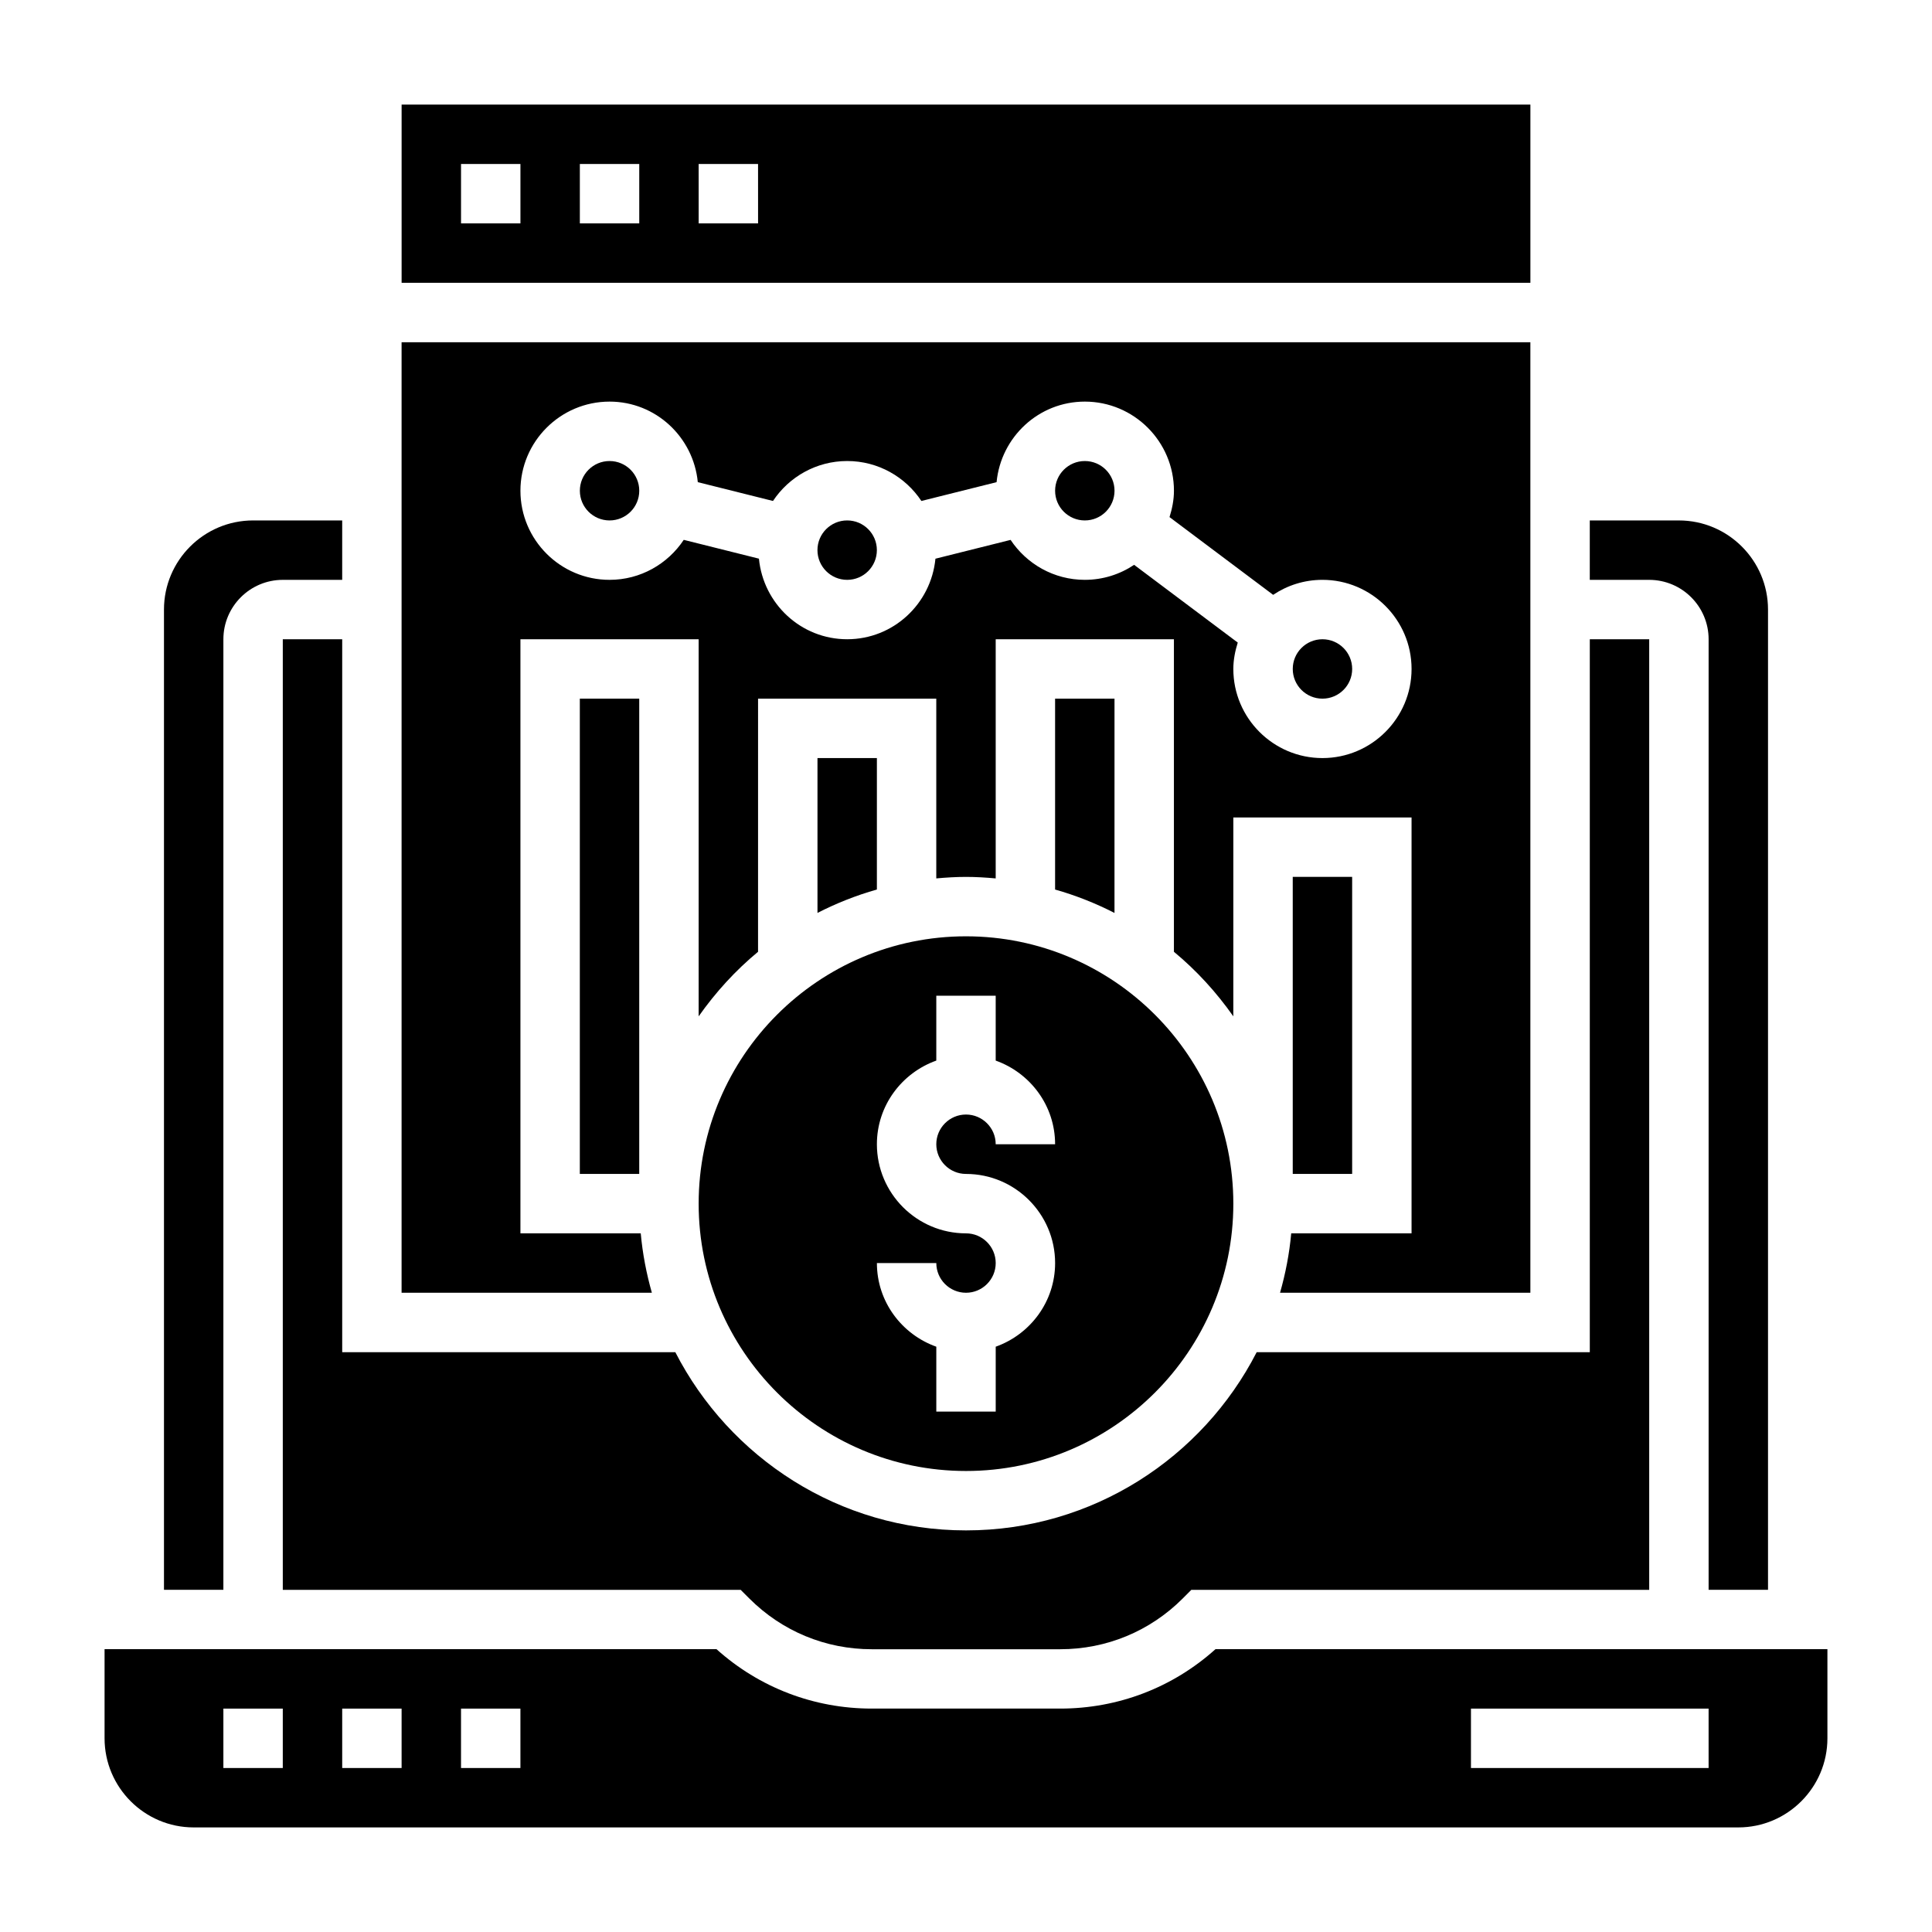 <?xml version="1.0" encoding="UTF-8"?>
<!-- Uploaded to: ICON Repo, www.svgrepo.com, Generator: ICON Repo Mixer Tools -->
<svg fill="#000000" width="800px" height="800px" version="1.1" viewBox="144 144 512 512" xmlns="http://www.w3.org/2000/svg">
 <g>
  <path d="m439.36 274.05c0 4.348-3.523 7.871-7.871 7.871-4.348 0-7.875-3.523-7.875-7.871s3.527-7.871 7.875-7.871c4.348 0 7.871 3.523 7.871 7.871"/>
  <path d="m376.38 289.79c0 4.348-3.523 7.875-7.871 7.875-4.348 0-7.875-3.527-7.875-7.875 0-4.348 3.527-7.871 7.875-7.871 4.348 0 7.871 3.523 7.871 7.871"/>
  <path d="m502.34 321.28c0 4.348-3.527 7.871-7.875 7.871-4.348 0-7.871-3.523-7.871-7.871s3.523-7.871 7.871-7.871c4.348 0 7.875 3.523 7.875 7.871"/>
  <path d="m313.41 274.05c0 4.348-3.523 7.871-7.871 7.871s-7.871-3.523-7.871-7.871 3.523-7.871 7.871-7.871 7.871 3.523 7.871 7.871"/>
  <path d="m549.57 171.71h-299.14v47.23h299.14zm-267.65 31.488h-15.742v-15.746h15.742zm31.488 0h-15.742v-15.746h15.742zm31.488 0h-15.742l-0.004-15.746h15.742z"/>
  <path d="m360.64 344.89v41.043c4.992-2.559 10.25-4.644 15.742-6.203l0.004-34.84z"/>
  <path d="m329.15 462.98c0 39.07 31.789 70.848 70.848 70.848 39.062 0 70.848-31.781 70.848-70.848 0-39.07-31.789-70.848-70.848-70.848-39.059-0.004-70.848 31.777-70.848 70.848zm70.852 7.871c-13.02 0-23.617-10.598-23.617-23.617 0-10.25 6.606-18.91 15.742-22.168v-17.191h15.742v17.191c9.141 3.258 15.742 11.918 15.742 22.168h-15.742c0-4.344-3.535-7.871-7.871-7.871-4.336 0-7.871 3.527-7.871 7.871s3.535 7.871 7.871 7.871c13.02 0 23.617 10.598 23.617 23.617 0 10.25-6.606 18.91-15.742 22.168v17.191h-15.742v-17.191c-9.141-3.258-15.742-11.918-15.742-22.168h15.742c0 4.344 3.535 7.871 7.871 7.871s7.871-3.527 7.871-7.871-3.535-7.871-7.871-7.871z"/>
  <path d="m596.8 313.41v251.91h15.742v-259.78c0-13.02-10.598-23.617-23.617-23.617h-23.617v15.742h15.742c8.688 0.004 15.75 7.062 15.75 15.746z"/>
  <path d="m400 549.57c-33.566 0-62.668-19.238-77.035-47.23h-88.277v-188.93h-15.746v251.91h121.34l2.305 2.305c8.668 8.668 20.195 13.438 32.449 13.438h49.934c12.258 0 23.781-4.769 32.449-13.438l2.297-2.305h121.34v-251.91h-15.742v188.93h-88.277c-14.367 27.992-43.469 47.23-77.035 47.23z"/>
  <path d="m423.61 329.15v50.586c5.496 1.559 10.754 3.644 15.742 6.203l0.004-56.789z"/>
  <path d="m466.11 581.05c-11.32 10.18-25.805 15.742-41.148 15.742h-49.934c-15.336 0-29.82-5.566-41.148-15.742h-162.17v23.617c0 13.02 10.598 23.617 23.617 23.617h409.34c13.02 0 23.617-10.598 23.617-23.617v-23.617zm-247.17 31.488h-15.742v-15.742h15.742zm31.488 0h-15.742v-15.742h15.742zm31.488 0h-15.742v-15.742h15.742zm314.88 0h-62.977v-15.742h62.977z"/>
  <path d="m203.2 313.41c0-8.684 7.062-15.742 15.742-15.742h15.742v-15.742l-23.613-0.004c-13.02 0-23.617 10.598-23.617 23.617v259.78h15.742z"/>
  <path d="m313.81 470.85h-31.891v-157.44h47.23v99.934c4.481-6.375 9.754-12.156 15.742-17.113l0.004-67.078h47.23v47.633c2.598-0.234 5.211-0.398 7.875-0.398 2.66 0 5.273 0.164 7.871 0.402v-63.379h47.23v82.82c5.992 4.961 11.266 10.738 15.742 17.113l0.004-52.703h47.23v110.21h-31.891c-0.488 5.414-1.512 10.668-2.961 15.742l66.34 0.004v-251.9h-299.14v251.9h66.328c-1.438-5.078-2.461-10.328-2.949-15.742zm-8.273-220.42c12.25 0 22.23 9.406 23.387 21.348l19.926 4.984c4.227-6.367 11.461-10.586 19.664-10.586s15.438 4.219 19.664 10.586l19.926-4.984c1.156-11.949 11.137-21.348 23.387-21.348 13.02 0 23.617 10.598 23.617 23.617 0 2.449-0.48 4.769-1.172 6.992l27.465 20.602c3.734-2.508 8.23-3.977 13.062-3.977 13.02 0 23.617 10.598 23.617 23.617s-10.598 23.617-23.617 23.617c-13.02 0-23.617-10.598-23.617-23.617 0-2.449 0.48-4.762 1.172-6.992l-27.465-20.602c-3.734 2.504-8.23 3.977-13.062 3.977-8.211 0-15.438-4.219-19.672-10.586l-19.918 4.984c-1.156 11.938-11.141 21.344-23.387 21.344-12.25 0-22.23-9.406-23.387-21.355l-19.926-4.984c-4.227 6.375-11.453 10.598-19.664 10.598-13.02 0-23.617-10.598-23.617-23.617s10.598-23.617 23.617-23.617z"/>
  <path d="m486.59 376.38h15.742v78.719h-15.742z"/>
  <path d="m297.66 329.15h15.742v125.95h-15.742z"/>
 </g>
</svg>